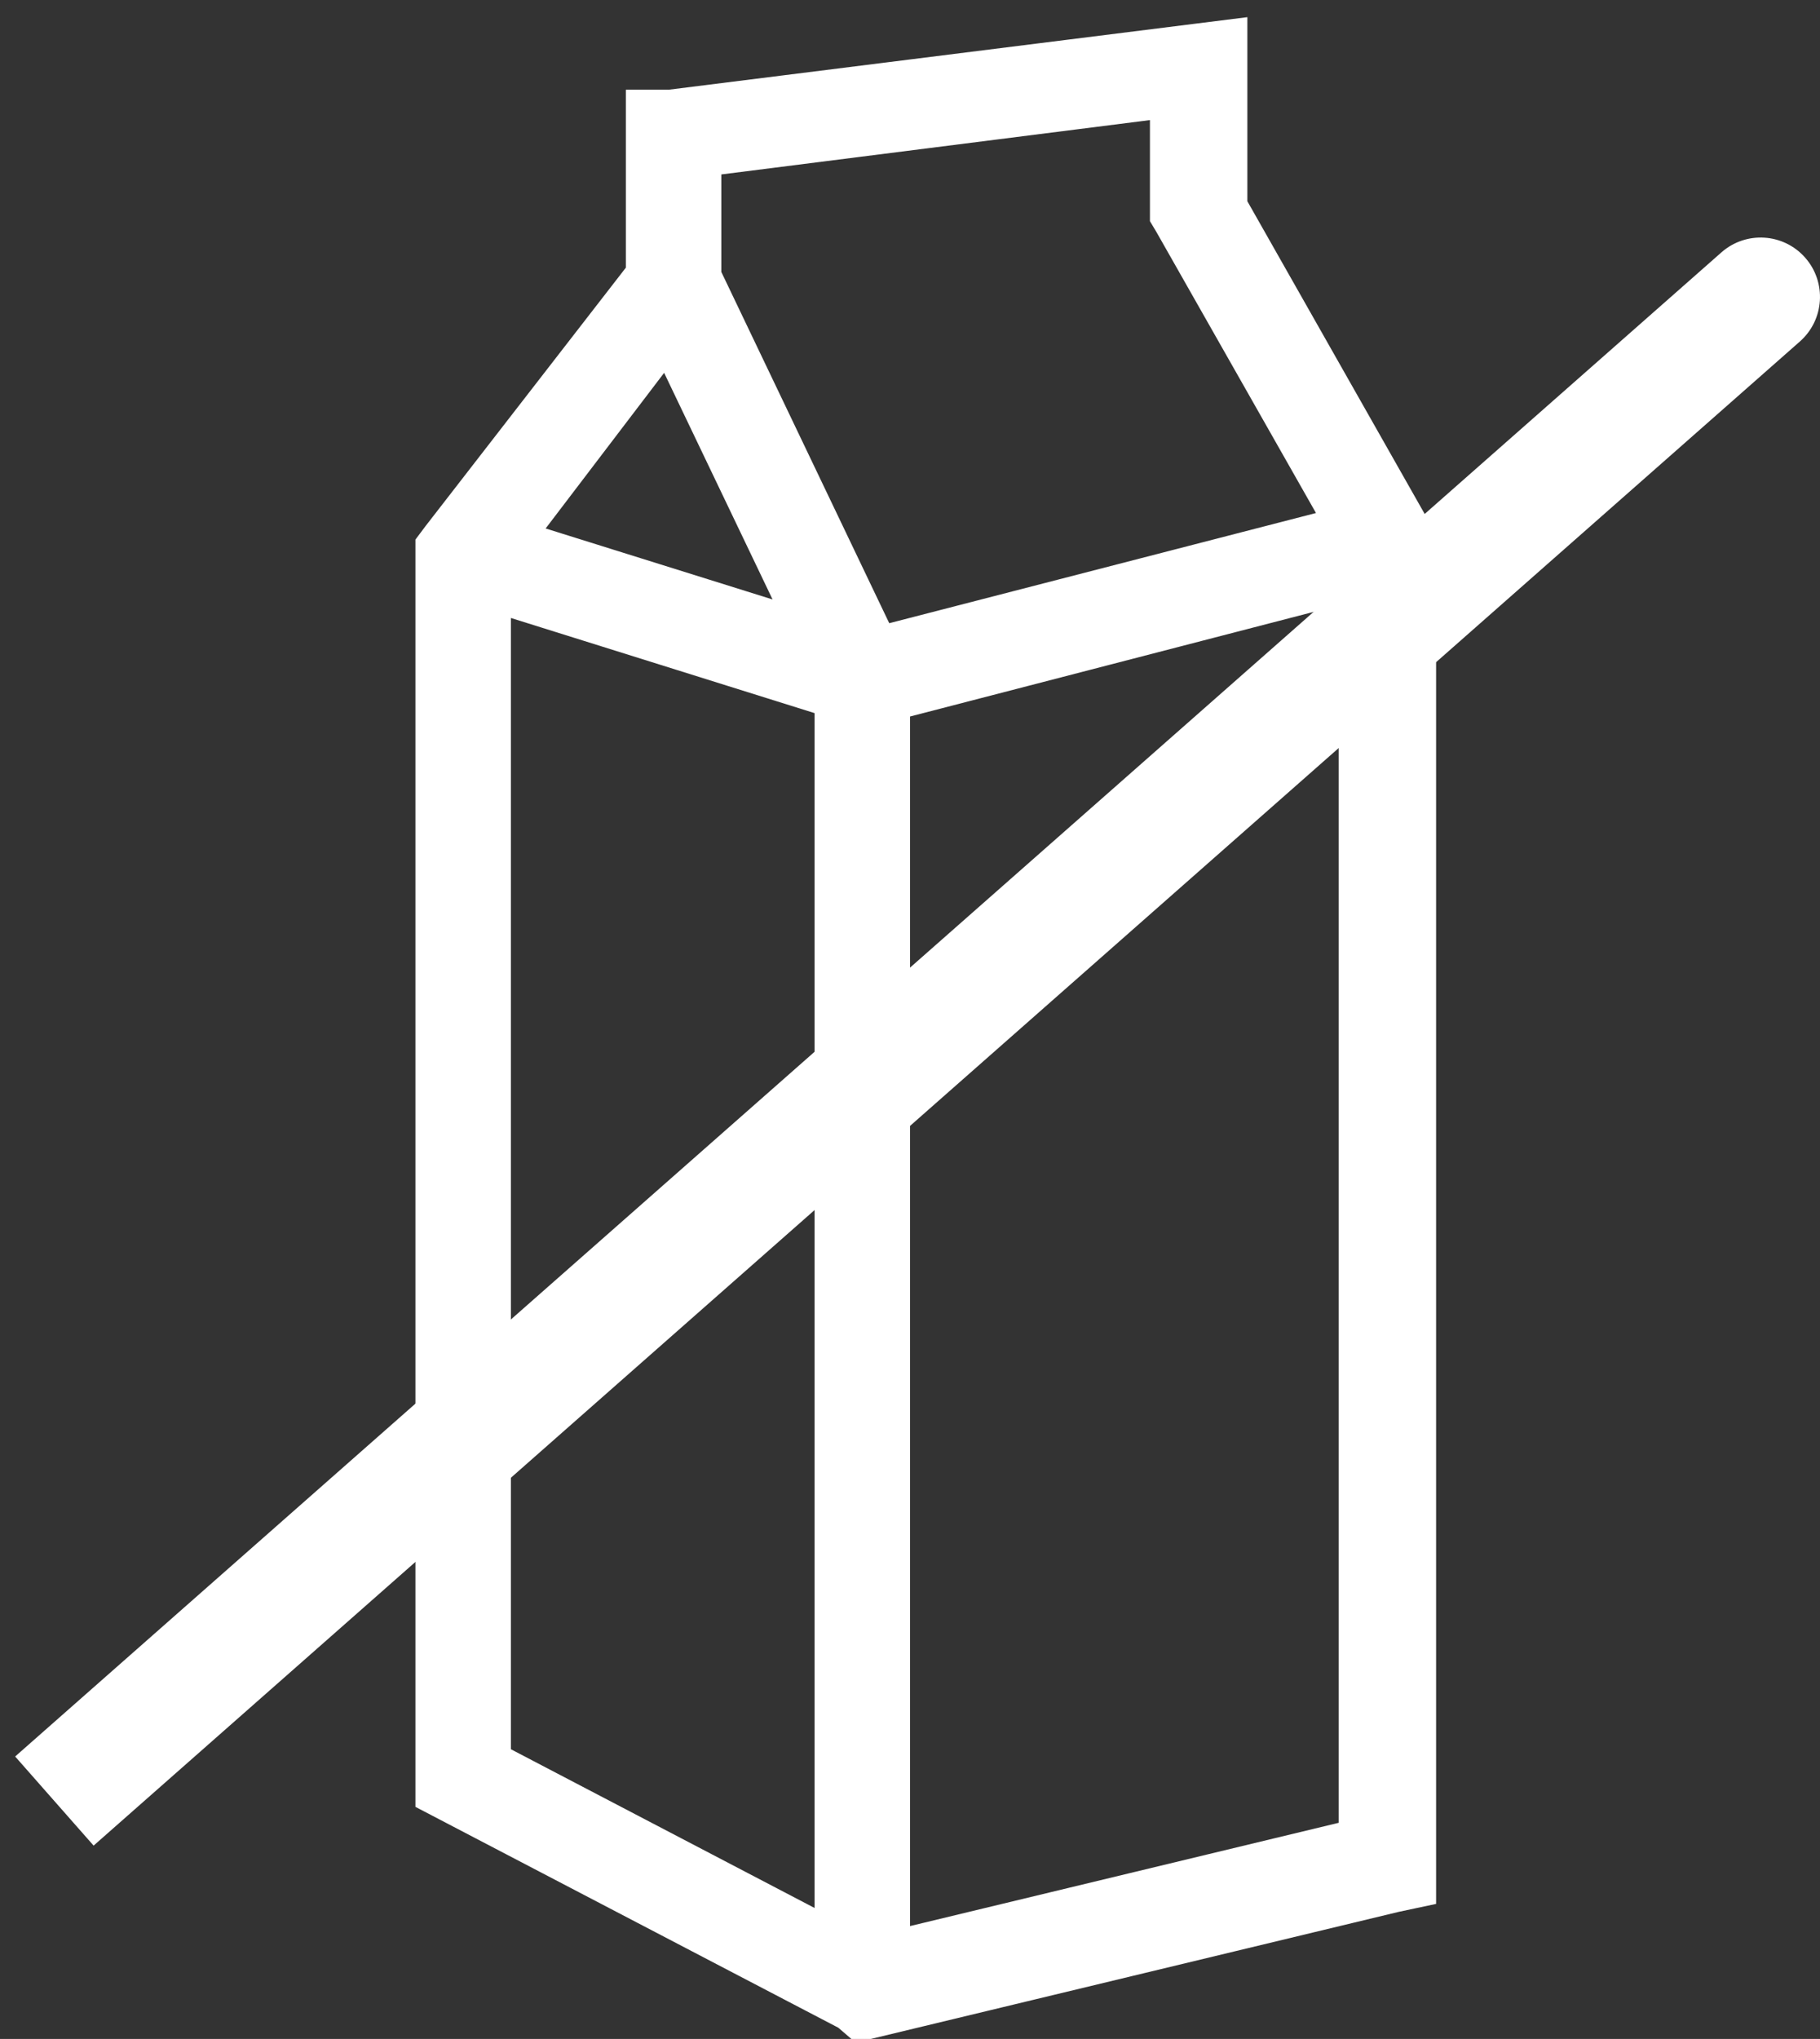 <svg width="92" height="103" viewBox="0 0 92 103" fill="none" xmlns="http://www.w3.org/2000/svg">
<rect x="0" y="0" width="92" height="103" fill="#333333" stroke="none"/>
<path d="M45.002 35.422V98.568L68.668 92.87V29.291L45.002 35.422ZM35.462 13.963L44.404 32.656L68.037 26.558L59.328 11.23L59.129 10.897V4.932L35.462 7.931V13.963ZM40.947 31.923L33.767 16.928L25.922 27.225L40.947 31.923ZM42.176 98.035V35.289L24.825 29.857V88.971L42.176 98.035ZM42.941 101.6L22.765 91.07L22 90.671V27.591L22.299 27.192L32.637 13.863V5.532H33.867L60.458 2.2L62.054 2V10.431L71.394 26.892L71.594 27.225V95.369L70.497 95.602L43.905 102H43.406L42.941 101.6Z" fill="#fff" stroke="#fff" stroke-width="2" stroke-miterlimit="10"/>
<path d="M90.983 17.251C92.226 16.156 92.346 14.26 91.251 13.017C90.156 11.774 88.26 11.654 87.017 12.749L90.983 17.251ZM3.017 86.749L0.766 88.732L4.732 93.234L6.983 91.251L3.017 86.749ZM87.017 12.749L3.017 86.749L6.983 91.251L90.983 17.251L87.017 12.749Z" fill="#fff"/>
</svg>
